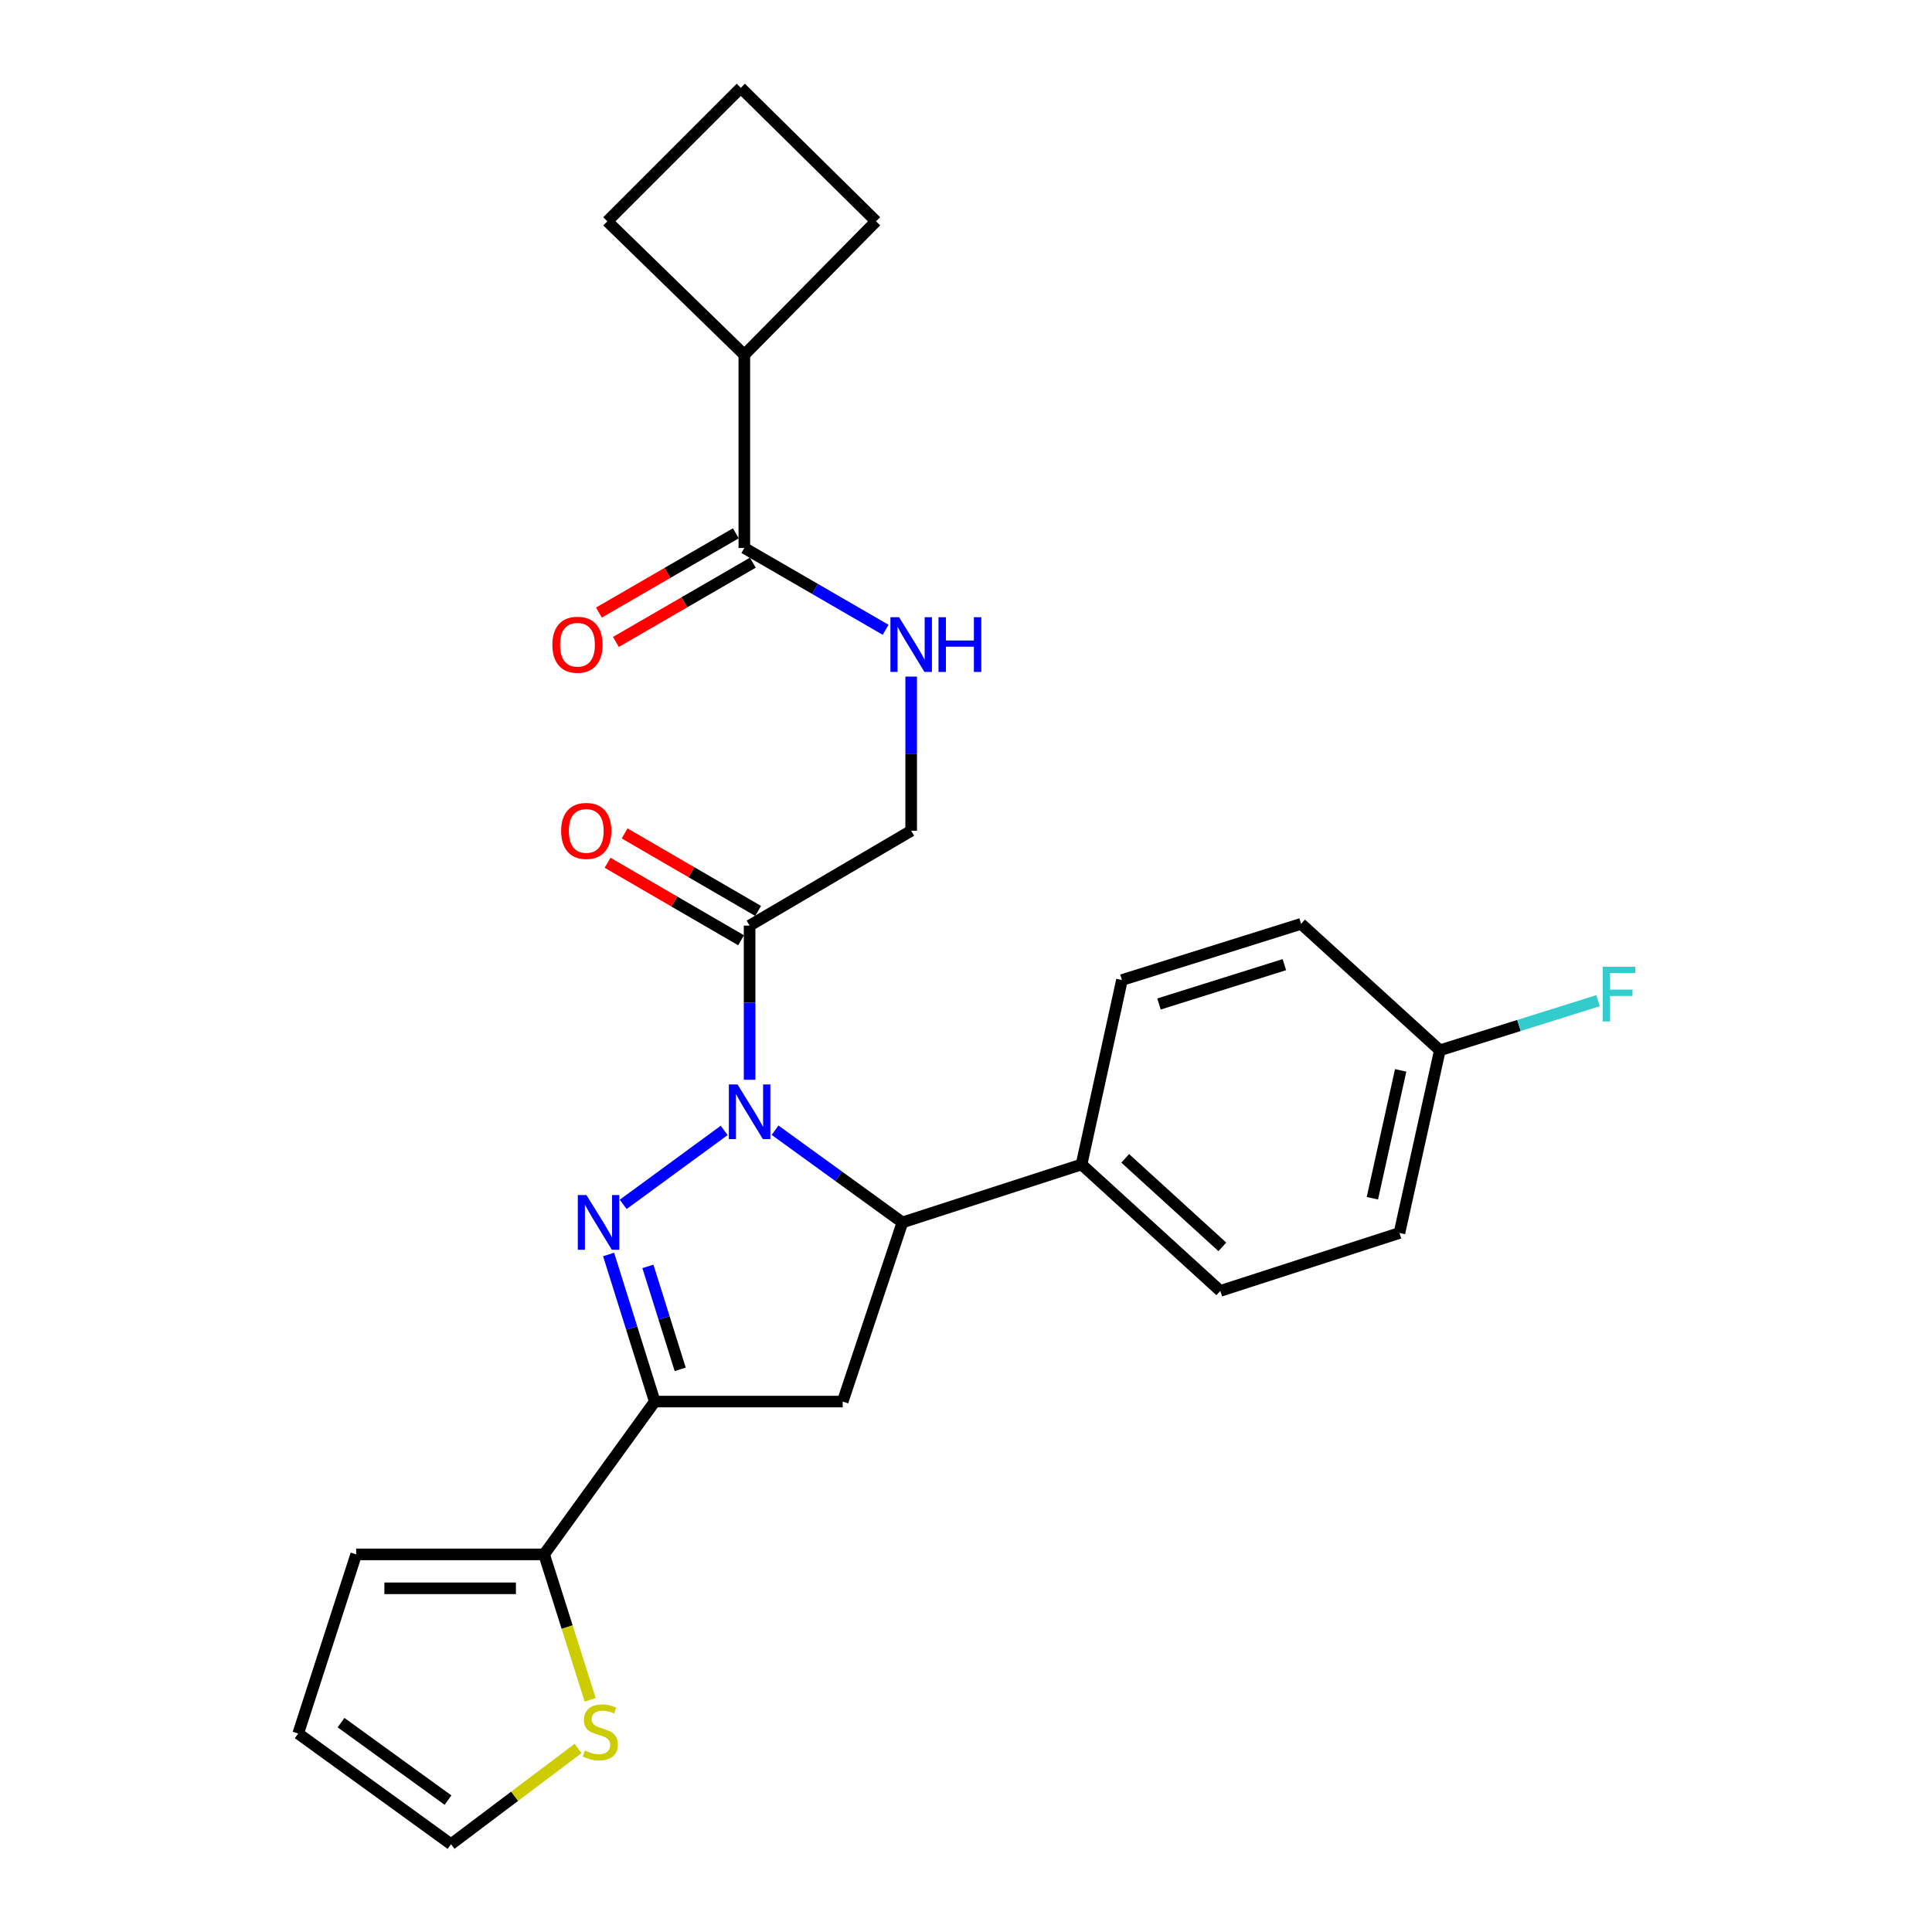 <?xml version='1.0' encoding='iso-8859-1'?>
<svg version='1.1' baseProfile='full'
              xmlns='http://www.w3.org/2000/svg'
                      xmlns:rdkit='http://www.rdkit.org/xml'
                      xmlns:xlink='http://www.w3.org/1999/xlink'
                  xml:space='preserve'
width='1000px' height='1000px' viewBox='0 0 1000 1000'>
<!-- END OF HEADER -->
<rect style='opacity:1.0;fill:#FFFFFF;stroke:none' width='1000' height='1000' x='0' y='0'> </rect>
<path class='bond-0' d='M 471.623,350.207 L 471.623,390.104' style='fill:none;fill-rule:evenodd;stroke:#0000FF;stroke-width:6px;stroke-linecap:butt;stroke-linejoin:miter;stroke-opacity:1' />
<path class='bond-0' d='M 471.623,390.104 L 471.623,430.001' style='fill:none;fill-rule:evenodd;stroke:#000000;stroke-width:6px;stroke-linecap:butt;stroke-linejoin:miter;stroke-opacity:1' />
<path class='bond-1' d='M 458.389,325.976 L 421.825,304.808' style='fill:none;fill-rule:evenodd;stroke:#0000FF;stroke-width:6px;stroke-linecap:butt;stroke-linejoin:miter;stroke-opacity:1' />
<path class='bond-1' d='M 421.825,304.808 L 385.261,283.641' style='fill:none;fill-rule:evenodd;stroke:#000000;stroke-width:6px;stroke-linecap:butt;stroke-linejoin:miter;stroke-opacity:1' />
<path class='bond-2' d='M 385.261,183.638 L 453.445,114.546' style='fill:none;fill-rule:evenodd;stroke:#000000;stroke-width:6px;stroke-linecap:butt;stroke-linejoin:miter;stroke-opacity:1' />
<path class='bond-3' d='M 385.261,183.638 L 314.355,114.546' style='fill:none;fill-rule:evenodd;stroke:#000000;stroke-width:6px;stroke-linecap:butt;stroke-linejoin:miter;stroke-opacity:1' />
<path class='bond-4' d='M 385.261,183.638 L 385.261,283.641' style='fill:none;fill-rule:evenodd;stroke:#000000;stroke-width:6px;stroke-linecap:butt;stroke-linejoin:miter;stroke-opacity:1' />
<path class='bond-5' d='M 387.993,479.09 L 387.993,518.987' style='fill:none;fill-rule:evenodd;stroke:#000000;stroke-width:6px;stroke-linecap:butt;stroke-linejoin:miter;stroke-opacity:1' />
<path class='bond-5' d='M 387.993,518.987 L 387.993,558.884' style='fill:none;fill-rule:evenodd;stroke:#0000FF;stroke-width:6px;stroke-linecap:butt;stroke-linejoin:miter;stroke-opacity:1' />
<path class='bond-6' d='M 392.403,471.496 L 357.851,451.435' style='fill:none;fill-rule:evenodd;stroke:#000000;stroke-width:6px;stroke-linecap:butt;stroke-linejoin:miter;stroke-opacity:1' />
<path class='bond-6' d='M 357.851,451.435 L 323.299,431.374' style='fill:none;fill-rule:evenodd;stroke:#FF0000;stroke-width:6px;stroke-linecap:butt;stroke-linejoin:miter;stroke-opacity:1' />
<path class='bond-6' d='M 383.584,486.684 L 349.032,466.623' style='fill:none;fill-rule:evenodd;stroke:#000000;stroke-width:6px;stroke-linecap:butt;stroke-linejoin:miter;stroke-opacity:1' />
<path class='bond-6' d='M 349.032,466.623 L 314.481,446.562' style='fill:none;fill-rule:evenodd;stroke:#FF0000;stroke-width:6px;stroke-linecap:butt;stroke-linejoin:miter;stroke-opacity:1' />
<path class='bond-7' d='M 387.993,479.09 L 471.623,430.001' style='fill:none;fill-rule:evenodd;stroke:#000000;stroke-width:6px;stroke-linecap:butt;stroke-linejoin:miter;stroke-opacity:1' />
<path class='bond-8' d='M 380.861,276.041 L 345.428,296.554' style='fill:none;fill-rule:evenodd;stroke:#000000;stroke-width:6px;stroke-linecap:butt;stroke-linejoin:miter;stroke-opacity:1' />
<path class='bond-8' d='M 345.428,296.554 L 309.994,317.067' style='fill:none;fill-rule:evenodd;stroke:#FF0000;stroke-width:6px;stroke-linecap:butt;stroke-linejoin:miter;stroke-opacity:1' />
<path class='bond-8' d='M 389.661,291.241 L 354.227,311.754' style='fill:none;fill-rule:evenodd;stroke:#000000;stroke-width:6px;stroke-linecap:butt;stroke-linejoin:miter;stroke-opacity:1' />
<path class='bond-8' d='M 354.227,311.754 L 318.793,332.267' style='fill:none;fill-rule:evenodd;stroke:#FF0000;stroke-width:6px;stroke-linecap:butt;stroke-linejoin:miter;stroke-opacity:1' />
<path class='bond-9' d='M 383.446,45.455 L 314.355,114.546' style='fill:none;fill-rule:evenodd;stroke:#000000;stroke-width:6px;stroke-linecap:butt;stroke-linejoin:miter;stroke-opacity:1' />
<path class='bond-10' d='M 383.446,45.455 L 453.445,114.546' style='fill:none;fill-rule:evenodd;stroke:#000000;stroke-width:6px;stroke-linecap:butt;stroke-linejoin:miter;stroke-opacity:1' />
<path class='bond-11' d='M 401.174,584.999 L 434.13,608.864' style='fill:none;fill-rule:evenodd;stroke:#0000FF;stroke-width:6px;stroke-linecap:butt;stroke-linejoin:miter;stroke-opacity:1' />
<path class='bond-11' d='M 434.13,608.864 L 467.086,632.729' style='fill:none;fill-rule:evenodd;stroke:#000000;stroke-width:6px;stroke-linecap:butt;stroke-linejoin:miter;stroke-opacity:1' />
<path class='bond-12' d='M 374.83,585.096 L 322.563,623.385' style='fill:none;fill-rule:evenodd;stroke:#0000FF;stroke-width:6px;stroke-linecap:butt;stroke-linejoin:miter;stroke-opacity:1' />
<path class='bond-13' d='M 338.904,725.453 L 281.628,804.546' style='fill:none;fill-rule:evenodd;stroke:#000000;stroke-width:6px;stroke-linecap:butt;stroke-linejoin:miter;stroke-opacity:1' />
<path class='bond-14' d='M 338.904,725.453 L 436.175,725.453' style='fill:none;fill-rule:evenodd;stroke:#000000;stroke-width:6px;stroke-linecap:butt;stroke-linejoin:miter;stroke-opacity:1' />
<path class='bond-15' d='M 338.904,725.453 L 326.959,687.386' style='fill:none;fill-rule:evenodd;stroke:#000000;stroke-width:6px;stroke-linecap:butt;stroke-linejoin:miter;stroke-opacity:1' />
<path class='bond-15' d='M 326.959,687.386 L 315.013,649.319' style='fill:none;fill-rule:evenodd;stroke:#0000FF;stroke-width:6px;stroke-linecap:butt;stroke-linejoin:miter;stroke-opacity:1' />
<path class='bond-15' d='M 352.078,708.774 L 343.716,682.127' style='fill:none;fill-rule:evenodd;stroke:#000000;stroke-width:6px;stroke-linecap:butt;stroke-linejoin:miter;stroke-opacity:1' />
<path class='bond-15' d='M 343.716,682.127 L 335.354,655.48' style='fill:none;fill-rule:evenodd;stroke:#0000FF;stroke-width:6px;stroke-linecap:butt;stroke-linejoin:miter;stroke-opacity:1' />
<path class='bond-16' d='M 436.175,725.453 L 467.086,632.729' style='fill:none;fill-rule:evenodd;stroke:#000000;stroke-width:6px;stroke-linecap:butt;stroke-linejoin:miter;stroke-opacity:1' />
<path class='bond-17' d='M 467.086,632.729 L 559.81,602.725' style='fill:none;fill-rule:evenodd;stroke:#000000;stroke-width:6px;stroke-linecap:butt;stroke-linejoin:miter;stroke-opacity:1' />
<path class='bond-18' d='M 281.628,804.546 L 293.554,842.19' style='fill:none;fill-rule:evenodd;stroke:#000000;stroke-width:6px;stroke-linecap:butt;stroke-linejoin:miter;stroke-opacity:1' />
<path class='bond-18' d='M 293.554,842.19 L 305.479,879.835' style='fill:none;fill-rule:evenodd;stroke:#CCCC00;stroke-width:6px;stroke-linecap:butt;stroke-linejoin:miter;stroke-opacity:1' />
<path class='bond-19' d='M 281.628,804.546 L 184.358,804.546' style='fill:none;fill-rule:evenodd;stroke:#000000;stroke-width:6px;stroke-linecap:butt;stroke-linejoin:miter;stroke-opacity:1' />
<path class='bond-19' d='M 267.038,822.109 L 198.948,822.109' style='fill:none;fill-rule:evenodd;stroke:#000000;stroke-width:6px;stroke-linecap:butt;stroke-linejoin:miter;stroke-opacity:1' />
<path class='bond-20' d='M 299.217,905.021 L 266.332,929.783' style='fill:none;fill-rule:evenodd;stroke:#CCCC00;stroke-width:6px;stroke-linecap:butt;stroke-linejoin:miter;stroke-opacity:1' />
<path class='bond-20' d='M 266.332,929.783 L 233.447,954.545' style='fill:none;fill-rule:evenodd;stroke:#000000;stroke-width:6px;stroke-linecap:butt;stroke-linejoin:miter;stroke-opacity:1' />
<path class='bond-21' d='M 745.268,543.635 L 724.358,638.183' style='fill:none;fill-rule:evenodd;stroke:#000000;stroke-width:6px;stroke-linecap:butt;stroke-linejoin:miter;stroke-opacity:1' />
<path class='bond-21' d='M 724.982,554.025 L 710.345,620.209' style='fill:none;fill-rule:evenodd;stroke:#000000;stroke-width:6px;stroke-linecap:butt;stroke-linejoin:miter;stroke-opacity:1' />
<path class='bond-22' d='M 745.268,543.635 L 786.205,530.793' style='fill:none;fill-rule:evenodd;stroke:#000000;stroke-width:6px;stroke-linecap:butt;stroke-linejoin:miter;stroke-opacity:1' />
<path class='bond-22' d='M 786.205,530.793 L 827.142,517.952' style='fill:none;fill-rule:evenodd;stroke:#33CCCC;stroke-width:6px;stroke-linecap:butt;stroke-linejoin:miter;stroke-opacity:1' />
<path class='bond-23' d='M 745.268,543.635 L 673.444,478.183' style='fill:none;fill-rule:evenodd;stroke:#000000;stroke-width:6px;stroke-linecap:butt;stroke-linejoin:miter;stroke-opacity:1' />
<path class='bond-24' d='M 559.81,602.725 L 631.624,668.177' style='fill:none;fill-rule:evenodd;stroke:#000000;stroke-width:6px;stroke-linecap:butt;stroke-linejoin:miter;stroke-opacity:1' />
<path class='bond-24' d='M 582.413,599.562 L 632.683,645.379' style='fill:none;fill-rule:evenodd;stroke:#000000;stroke-width:6px;stroke-linecap:butt;stroke-linejoin:miter;stroke-opacity:1' />
<path class='bond-25' d='M 559.81,602.725 L 580.72,507.269' style='fill:none;fill-rule:evenodd;stroke:#000000;stroke-width:6px;stroke-linecap:butt;stroke-linejoin:miter;stroke-opacity:1' />
<path class='bond-26' d='M 724.358,638.183 L 631.624,668.177' style='fill:none;fill-rule:evenodd;stroke:#000000;stroke-width:6px;stroke-linecap:butt;stroke-linejoin:miter;stroke-opacity:1' />
<path class='bond-27' d='M 673.444,478.183 L 580.72,507.269' style='fill:none;fill-rule:evenodd;stroke:#000000;stroke-width:6px;stroke-linecap:butt;stroke-linejoin:miter;stroke-opacity:1' />
<path class='bond-27' d='M 664.792,499.304 L 599.885,519.664' style='fill:none;fill-rule:evenodd;stroke:#000000;stroke-width:6px;stroke-linecap:butt;stroke-linejoin:miter;stroke-opacity:1' />
<path class='bond-28' d='M 184.358,804.546 L 154.354,897.27' style='fill:none;fill-rule:evenodd;stroke:#000000;stroke-width:6px;stroke-linecap:butt;stroke-linejoin:miter;stroke-opacity:1' />
<path class='bond-29' d='M 233.447,954.545 L 154.354,897.27' style='fill:none;fill-rule:evenodd;stroke:#000000;stroke-width:6px;stroke-linecap:butt;stroke-linejoin:miter;stroke-opacity:1' />
<path class='bond-29' d='M 231.884,931.729 L 176.519,891.636' style='fill:none;fill-rule:evenodd;stroke:#000000;stroke-width:6px;stroke-linecap:butt;stroke-linejoin:miter;stroke-opacity:1' />
<path  class='atom-0' d='M 465.363 319.477
L 474.643 334.477
Q 475.563 335.957, 477.043 338.637
Q 478.523 341.317, 478.603 341.477
L 478.603 319.477
L 482.363 319.477
L 482.363 347.797
L 478.483 347.797
L 468.523 331.397
Q 467.363 329.477, 466.123 327.277
Q 464.923 325.077, 464.563 324.397
L 464.563 347.797
L 460.883 347.797
L 460.883 319.477
L 465.363 319.477
' fill='#0000FF'/>
<path  class='atom-0' d='M 485.763 319.477
L 489.603 319.477
L 489.603 331.517
L 504.083 331.517
L 504.083 319.477
L 507.923 319.477
L 507.923 347.797
L 504.083 347.797
L 504.083 334.717
L 489.603 334.717
L 489.603 347.797
L 485.763 347.797
L 485.763 319.477
' fill='#0000FF'/>
<path  class='atom-3' d='M 290.446 430.081
Q 290.446 423.281, 293.806 419.481
Q 297.166 415.681, 303.446 415.681
Q 309.726 415.681, 313.086 419.481
Q 316.446 423.281, 316.446 430.081
Q 316.446 436.961, 313.046 440.881
Q 309.646 444.761, 303.446 444.761
Q 297.206 444.761, 293.806 440.881
Q 290.446 437.001, 290.446 430.081
M 303.446 441.561
Q 307.766 441.561, 310.086 438.681
Q 312.446 435.761, 312.446 430.081
Q 312.446 424.521, 310.086 421.721
Q 307.766 418.881, 303.446 418.881
Q 299.126 418.881, 296.766 421.681
Q 294.446 424.481, 294.446 430.081
Q 294.446 435.801, 296.766 438.681
Q 299.126 441.561, 303.446 441.561
' fill='#FF0000'/>
<path  class='atom-6' d='M 285.899 333.717
Q 285.899 326.917, 289.259 323.117
Q 292.619 319.317, 298.899 319.317
Q 305.179 319.317, 308.539 323.117
Q 311.899 326.917, 311.899 333.717
Q 311.899 340.597, 308.499 344.517
Q 305.099 348.397, 298.899 348.397
Q 292.659 348.397, 289.259 344.517
Q 285.899 340.637, 285.899 333.717
M 298.899 345.197
Q 303.219 345.197, 305.539 342.317
Q 307.899 339.397, 307.899 333.717
Q 307.899 328.157, 305.539 325.357
Q 303.219 322.517, 298.899 322.517
Q 294.579 322.517, 292.219 325.317
Q 289.899 328.117, 289.899 333.717
Q 289.899 339.437, 292.219 342.317
Q 294.579 345.197, 298.899 345.197
' fill='#FF0000'/>
<path  class='atom-9' d='M 381.733 561.293
L 391.013 576.293
Q 391.933 577.773, 393.413 580.453
Q 394.893 583.133, 394.973 583.293
L 394.973 561.293
L 398.733 561.293
L 398.733 589.613
L 394.853 589.613
L 384.893 573.213
Q 383.733 571.293, 382.493 569.093
Q 381.293 566.893, 380.933 566.213
L 380.933 589.613
L 377.253 589.613
L 377.253 561.293
L 381.733 561.293
' fill='#0000FF'/>
<path  class='atom-13' d='M 303.548 618.569
L 312.828 633.569
Q 313.748 635.049, 315.228 637.729
Q 316.708 640.409, 316.788 640.569
L 316.788 618.569
L 320.548 618.569
L 320.548 646.889
L 316.668 646.889
L 306.708 630.489
Q 305.548 628.569, 304.308 626.369
Q 303.108 624.169, 302.748 623.489
L 302.748 646.889
L 299.068 646.889
L 299.068 618.569
L 303.548 618.569
' fill='#0000FF'/>
<path  class='atom-15' d='M 302.715 906.082
Q 303.035 906.202, 304.355 906.762
Q 305.675 907.322, 307.115 907.682
Q 308.595 908.002, 310.035 908.002
Q 312.715 908.002, 314.275 906.722
Q 315.835 905.402, 315.835 903.122
Q 315.835 901.562, 315.035 900.602
Q 314.275 899.642, 313.075 899.122
Q 311.875 898.602, 309.875 898.002
Q 307.355 897.242, 305.835 896.522
Q 304.355 895.802, 303.275 894.282
Q 302.235 892.762, 302.235 890.202
Q 302.235 886.642, 304.635 884.442
Q 307.075 882.242, 311.875 882.242
Q 315.155 882.242, 318.875 883.802
L 317.955 886.882
Q 314.555 885.482, 311.995 885.482
Q 309.235 885.482, 307.715 886.642
Q 306.195 887.762, 306.235 889.722
Q 306.235 891.242, 306.995 892.162
Q 307.795 893.082, 308.915 893.602
Q 310.075 894.122, 311.995 894.722
Q 314.555 895.522, 316.075 896.322
Q 317.595 897.122, 318.675 898.762
Q 319.795 900.362, 319.795 903.122
Q 319.795 907.042, 317.155 909.162
Q 314.555 911.242, 310.195 911.242
Q 307.675 911.242, 305.755 910.682
Q 303.875 910.162, 301.635 909.242
L 302.715 906.082
' fill='#CCCC00'/>
<path  class='atom-18' d='M 829.572 500.388
L 846.412 500.388
L 846.412 503.628
L 833.372 503.628
L 833.372 512.228
L 844.972 512.228
L 844.972 515.508
L 833.372 515.508
L 833.372 528.708
L 829.572 528.708
L 829.572 500.388
' fill='#33CCCC'/>
</svg>
